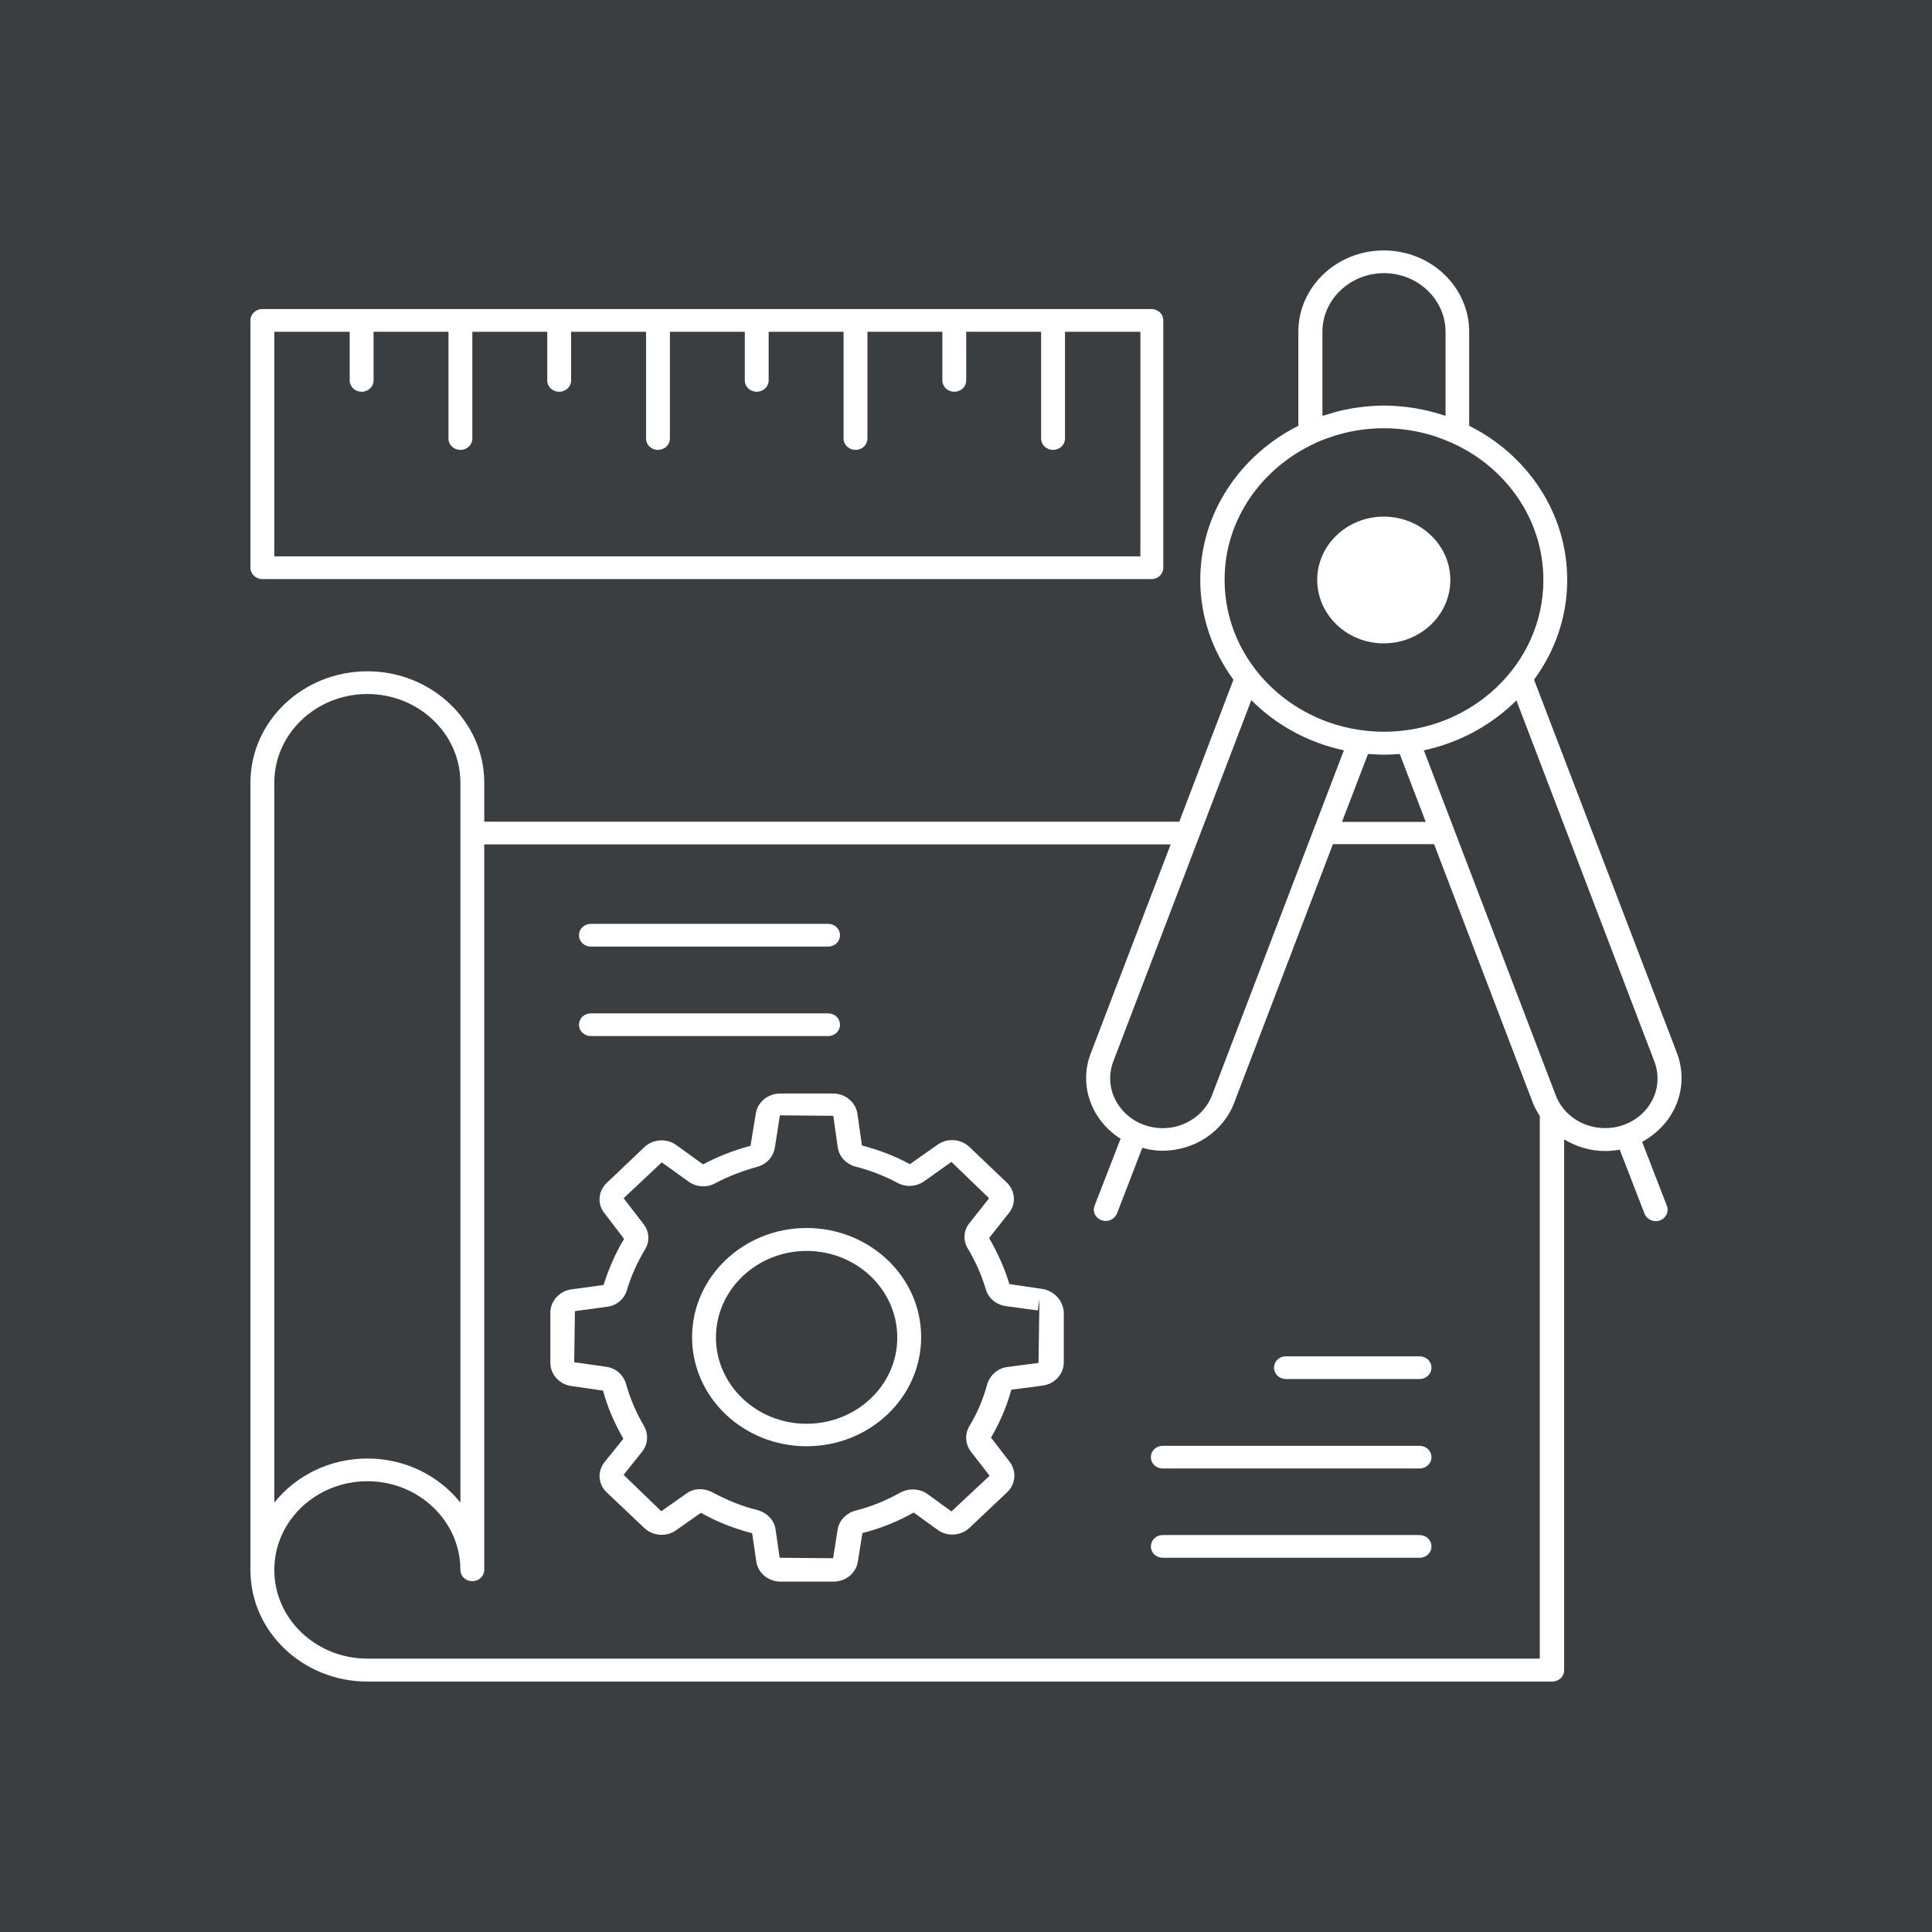 <svg width="54" height="54" viewBox="0 0 54 54" fill="none" xmlns="http://www.w3.org/2000/svg">
<rect x="0" y="0" width="54" height="54" fill="#808080" stroke="none"/>
<rect width="54" height="54" fill="#24282D" fill-opacity="0.75"/>
<path d="M46.799 30.99C47.039 30.501 47.065 29.949 46.872 29.434L42.877 18.998C43.458 18.205 43.804 17.246 43.804 16.211C43.804 14.338 42.691 12.713 41.064 11.901V9.273C41.064 8.022 39.997 7 38.676 7C37.362 7 36.289 8.016 36.289 9.273V11.901C34.662 12.72 33.548 14.345 33.548 16.211C33.548 17.246 33.895 18.205 34.475 18.998L32.961 22.966H13.535V21.874C13.535 20.16 12.068 18.763 10.268 18.763C8.467 18.763 7 20.16 7 21.874V43.877C7 43.877 7 43.877 7 43.883C7 43.889 7 43.883 7 43.889C7 45.603 8.467 47 10.268 47H43.384C43.571 47 43.718 46.86 43.718 46.683V31.847C44.058 32.05 44.451 32.171 44.865 32.171C44.998 32.171 45.138 32.158 45.272 32.133L45.965 33.923C46.012 34.05 46.145 34.132 46.279 34.132C46.319 34.132 46.358 34.126 46.392 34.113C46.565 34.05 46.652 33.872 46.592 33.707L45.898 31.917C46.285 31.701 46.605 31.39 46.799 30.99ZM36.962 11.621V9.273C36.962 8.371 37.736 7.635 38.683 7.635C39.63 7.635 40.403 8.371 40.403 9.273V11.621C40.397 11.621 40.383 11.615 40.377 11.615C40.123 11.533 39.863 11.463 39.596 11.418C39.556 11.412 39.523 11.406 39.483 11.399C39.223 11.361 38.963 11.336 38.69 11.336H38.676C38.409 11.336 38.149 11.361 37.889 11.399C37.849 11.406 37.809 11.412 37.769 11.418C37.502 11.463 37.249 11.533 37.002 11.615C36.982 11.615 36.969 11.615 36.962 11.621ZM36.796 12.371C36.929 12.307 37.069 12.256 37.209 12.212C37.222 12.206 37.229 12.206 37.242 12.199C37.396 12.148 37.549 12.11 37.703 12.072H37.709C38.51 11.901 39.336 11.945 40.123 12.199C40.13 12.199 40.13 12.199 40.137 12.206C40.283 12.256 40.43 12.313 40.577 12.377C42.09 13.056 43.138 14.516 43.138 16.211C43.138 18.554 41.137 20.452 38.683 20.452C36.229 20.452 34.228 18.547 34.228 16.211C34.221 14.516 35.282 13.05 36.796 12.371ZM38.676 21.093C38.83 21.093 38.976 21.087 39.123 21.074L39.85 22.972H37.509L38.236 21.074C38.383 21.08 38.529 21.093 38.676 21.093ZM37.562 20.972L33.875 30.615C33.741 30.964 33.468 31.244 33.114 31.402C32.761 31.561 32.361 31.574 31.994 31.447C31.627 31.32 31.334 31.06 31.167 30.723C31 30.387 30.987 30.006 31.121 29.657L34.975 19.569C35.662 20.261 36.556 20.756 37.562 20.972ZM7.667 21.874C7.667 20.509 8.834 19.398 10.268 19.398C11.701 19.398 12.868 20.509 12.868 21.874V41.998C12.268 41.248 11.328 40.766 10.268 40.766C9.207 40.766 8.267 41.248 7.667 41.998V21.874ZM10.268 46.359C8.834 46.359 7.667 45.248 7.667 43.883V43.877C7.667 42.512 8.834 41.401 10.268 41.401C11.701 41.401 12.868 42.512 12.868 43.877C12.868 44.054 13.015 44.194 13.202 44.194C13.389 44.194 13.535 44.054 13.535 43.877V23.601H32.721L30.487 29.441C30.14 30.342 30.514 31.32 31.321 31.828L30.594 33.7C30.527 33.866 30.62 34.05 30.794 34.107C30.834 34.12 30.874 34.126 30.907 34.126C31.041 34.126 31.167 34.043 31.221 33.916L31.927 32.082C32.114 32.133 32.301 32.164 32.488 32.164C33.361 32.164 34.181 31.65 34.495 30.825L37.256 23.594H40.083L42.844 30.825C42.897 30.958 42.964 31.079 43.038 31.193V46.359H10.268ZM45.365 31.447C44.998 31.574 44.598 31.555 44.245 31.402C43.891 31.244 43.618 30.964 43.484 30.615L39.797 20.972C40.803 20.756 41.697 20.261 42.384 19.576L46.238 29.663C46.372 30.012 46.358 30.393 46.192 30.73C46.025 31.066 45.732 31.32 45.365 31.447Z" fill="white"/>
<path d="M38.676 17.982C39.703 17.982 40.537 17.189 40.537 16.211C40.537 15.234 39.703 14.44 38.676 14.44C37.649 14.44 36.816 15.234 36.816 16.211C36.822 17.189 37.649 17.982 38.676 17.982Z" fill="white"/>
<path d="M29.12 36.024L28.213 35.891C28.08 35.446 27.886 35.021 27.646 34.602L28.2 33.904C28.406 33.65 28.38 33.282 28.14 33.053L27.093 32.056C26.853 31.828 26.466 31.802 26.199 31.999L25.432 32.539C25.012 32.31 24.565 32.139 24.092 32.018L23.965 31.13C23.918 30.806 23.625 30.564 23.285 30.564H21.804C21.464 30.564 21.171 30.806 21.124 31.13L20.977 32.025C20.511 32.152 20.064 32.323 19.651 32.545L18.904 32.006C18.637 31.809 18.25 31.834 18.01 32.063L16.956 33.066C16.716 33.294 16.69 33.662 16.896 33.91L17.443 34.627C17.203 35.027 17.016 35.453 16.87 35.916L15.976 36.037C15.643 36.081 15.383 36.36 15.383 36.684V38.093C15.383 38.417 15.636 38.697 15.976 38.741L16.856 38.868C16.976 39.325 17.17 39.769 17.423 40.214L16.896 40.868C16.69 41.134 16.716 41.49 16.963 41.718L18.01 42.709C18.25 42.937 18.637 42.962 18.904 42.766L19.59 42.283C20.031 42.531 20.504 42.721 21.024 42.855L21.138 43.642C21.184 43.966 21.478 44.207 21.818 44.207H23.298C23.638 44.207 23.932 43.966 23.978 43.642L24.105 42.848C24.592 42.728 25.072 42.537 25.539 42.277L26.206 42.759C26.473 42.956 26.859 42.931 27.099 42.702L28.153 41.706C28.393 41.477 28.42 41.115 28.213 40.849L27.7 40.182C27.946 39.757 28.14 39.312 28.266 38.843L29.14 38.728C29.48 38.684 29.733 38.404 29.733 38.081V36.672C29.713 36.348 29.453 36.068 29.12 36.024ZM29.027 38.093L28.16 38.208C27.893 38.239 27.673 38.43 27.593 38.69C27.486 39.09 27.319 39.49 27.093 39.865C26.959 40.087 26.979 40.366 27.139 40.576L27.66 41.248L26.593 42.245L25.912 41.75C25.692 41.604 25.405 41.591 25.165 41.718C24.765 41.941 24.352 42.112 23.918 42.22C23.652 42.29 23.452 42.499 23.412 42.753L23.285 43.553L21.791 43.54L21.678 42.753C21.644 42.493 21.444 42.283 21.171 42.207C20.731 42.099 20.311 41.928 19.917 41.712C19.804 41.655 19.684 41.623 19.57 41.623C19.424 41.623 19.284 41.667 19.17 41.756L18.483 42.239L17.43 41.223L17.957 40.563C18.11 40.36 18.13 40.081 17.997 39.852C17.777 39.477 17.61 39.084 17.497 38.678C17.423 38.424 17.203 38.233 16.936 38.201L16.049 38.074L16.069 36.646L16.963 36.526C17.236 36.494 17.45 36.31 17.523 36.056C17.643 35.656 17.817 35.275 18.023 34.932C18.17 34.697 18.15 34.418 17.983 34.208L17.43 33.491L18.497 32.488L19.257 33.034C19.477 33.186 19.764 33.199 19.991 33.072C20.351 32.882 20.744 32.729 21.158 32.615C21.418 32.545 21.611 32.348 21.658 32.075L21.798 31.174L23.291 31.187L23.418 32.088C23.465 32.342 23.658 32.539 23.918 32.609C24.319 32.71 24.712 32.863 25.079 33.059C25.312 33.186 25.599 33.174 25.826 33.021L26.593 32.475L27.646 33.491L27.099 34.183C26.926 34.392 26.913 34.678 27.053 34.9C27.266 35.256 27.433 35.637 27.553 36.03C27.626 36.291 27.846 36.468 28.113 36.506L29.007 36.627L29.053 36.31L29.027 38.093Z" fill="white"/>
<path d="M22.545 34.323C20.777 34.323 19.344 35.694 19.344 37.376C19.344 39.058 20.777 40.423 22.545 40.423C24.312 40.423 25.746 39.058 25.746 37.376C25.752 35.694 24.312 34.323 22.545 34.323ZM22.545 39.795C21.144 39.795 20.011 38.709 20.011 37.383C20.011 36.049 21.151 34.964 22.545 34.964C23.945 34.964 25.079 36.049 25.079 37.383C25.085 38.709 23.945 39.795 22.545 39.795Z" fill="white"/>
<path d="M39.676 42.905H32.501C32.314 42.905 32.168 43.045 32.168 43.223C32.168 43.401 32.314 43.54 32.501 43.54H39.676C39.863 43.54 40.01 43.401 40.01 43.223C40.01 43.045 39.863 42.905 39.676 42.905Z" fill="white"/>
<path d="M39.676 40.411H32.501C32.314 40.411 32.168 40.55 32.168 40.728C32.168 40.906 32.314 41.045 32.501 41.045H39.676C39.863 41.045 40.01 40.906 40.01 40.728C40.01 40.55 39.863 40.411 39.676 40.411Z" fill="white"/>
<path d="M39.676 37.909H35.942C35.755 37.909 35.609 38.049 35.609 38.227C35.609 38.404 35.755 38.544 35.942 38.544H39.676C39.863 38.544 40.01 38.404 40.01 38.227C40.01 38.049 39.863 37.909 39.676 37.909Z" fill="white"/>
<path d="M16.516 28.958H23.145C23.332 28.958 23.478 28.819 23.478 28.641C23.478 28.463 23.332 28.324 23.145 28.324H16.516C16.329 28.324 16.183 28.463 16.183 28.641C16.183 28.819 16.329 28.958 16.516 28.958Z" fill="white"/>
<path d="M16.516 26.457H23.145C23.332 26.457 23.478 26.318 23.478 26.14C23.478 25.962 23.332 25.822 23.145 25.822H16.516C16.329 25.822 16.183 25.962 16.183 26.14C16.183 26.318 16.329 26.457 16.516 26.457Z" fill="white"/>
<path d="M7.333 16.186H32.181C32.368 16.186 32.514 16.046 32.514 15.868V8.955C32.514 8.777 32.368 8.638 32.181 8.638H7.333C7.147 8.638 7 8.777 7 8.955V15.868C7 16.04 7.147 16.186 7.333 16.186ZM7.667 9.273H9.774V10.631C9.774 10.809 9.921 10.949 10.108 10.949C10.294 10.949 10.441 10.809 10.441 10.631V9.273H12.535V12.256C12.535 12.434 12.682 12.574 12.868 12.574C13.055 12.574 13.202 12.434 13.202 12.256V9.273H15.296V10.631C15.296 10.809 15.443 10.949 15.629 10.949C15.816 10.949 15.963 10.809 15.963 10.631V9.273H18.057V12.256C18.057 12.434 18.203 12.574 18.39 12.574C18.577 12.574 18.724 12.434 18.724 12.256V9.273H20.817V10.631C20.817 10.809 20.964 10.949 21.151 10.949C21.338 10.949 21.484 10.809 21.484 10.631V9.273H23.578V12.256C23.578 12.434 23.725 12.574 23.912 12.574C24.099 12.574 24.245 12.434 24.245 12.256V9.273H26.339V10.631C26.339 10.809 26.486 10.949 26.673 10.949C26.859 10.949 27.006 10.809 27.006 10.631V9.273H29.1V12.256C29.1 12.434 29.247 12.574 29.433 12.574C29.62 12.574 29.767 12.434 29.767 12.256V9.273H31.874V15.551H7.667V9.273Z" fill="white"/>
</svg>
